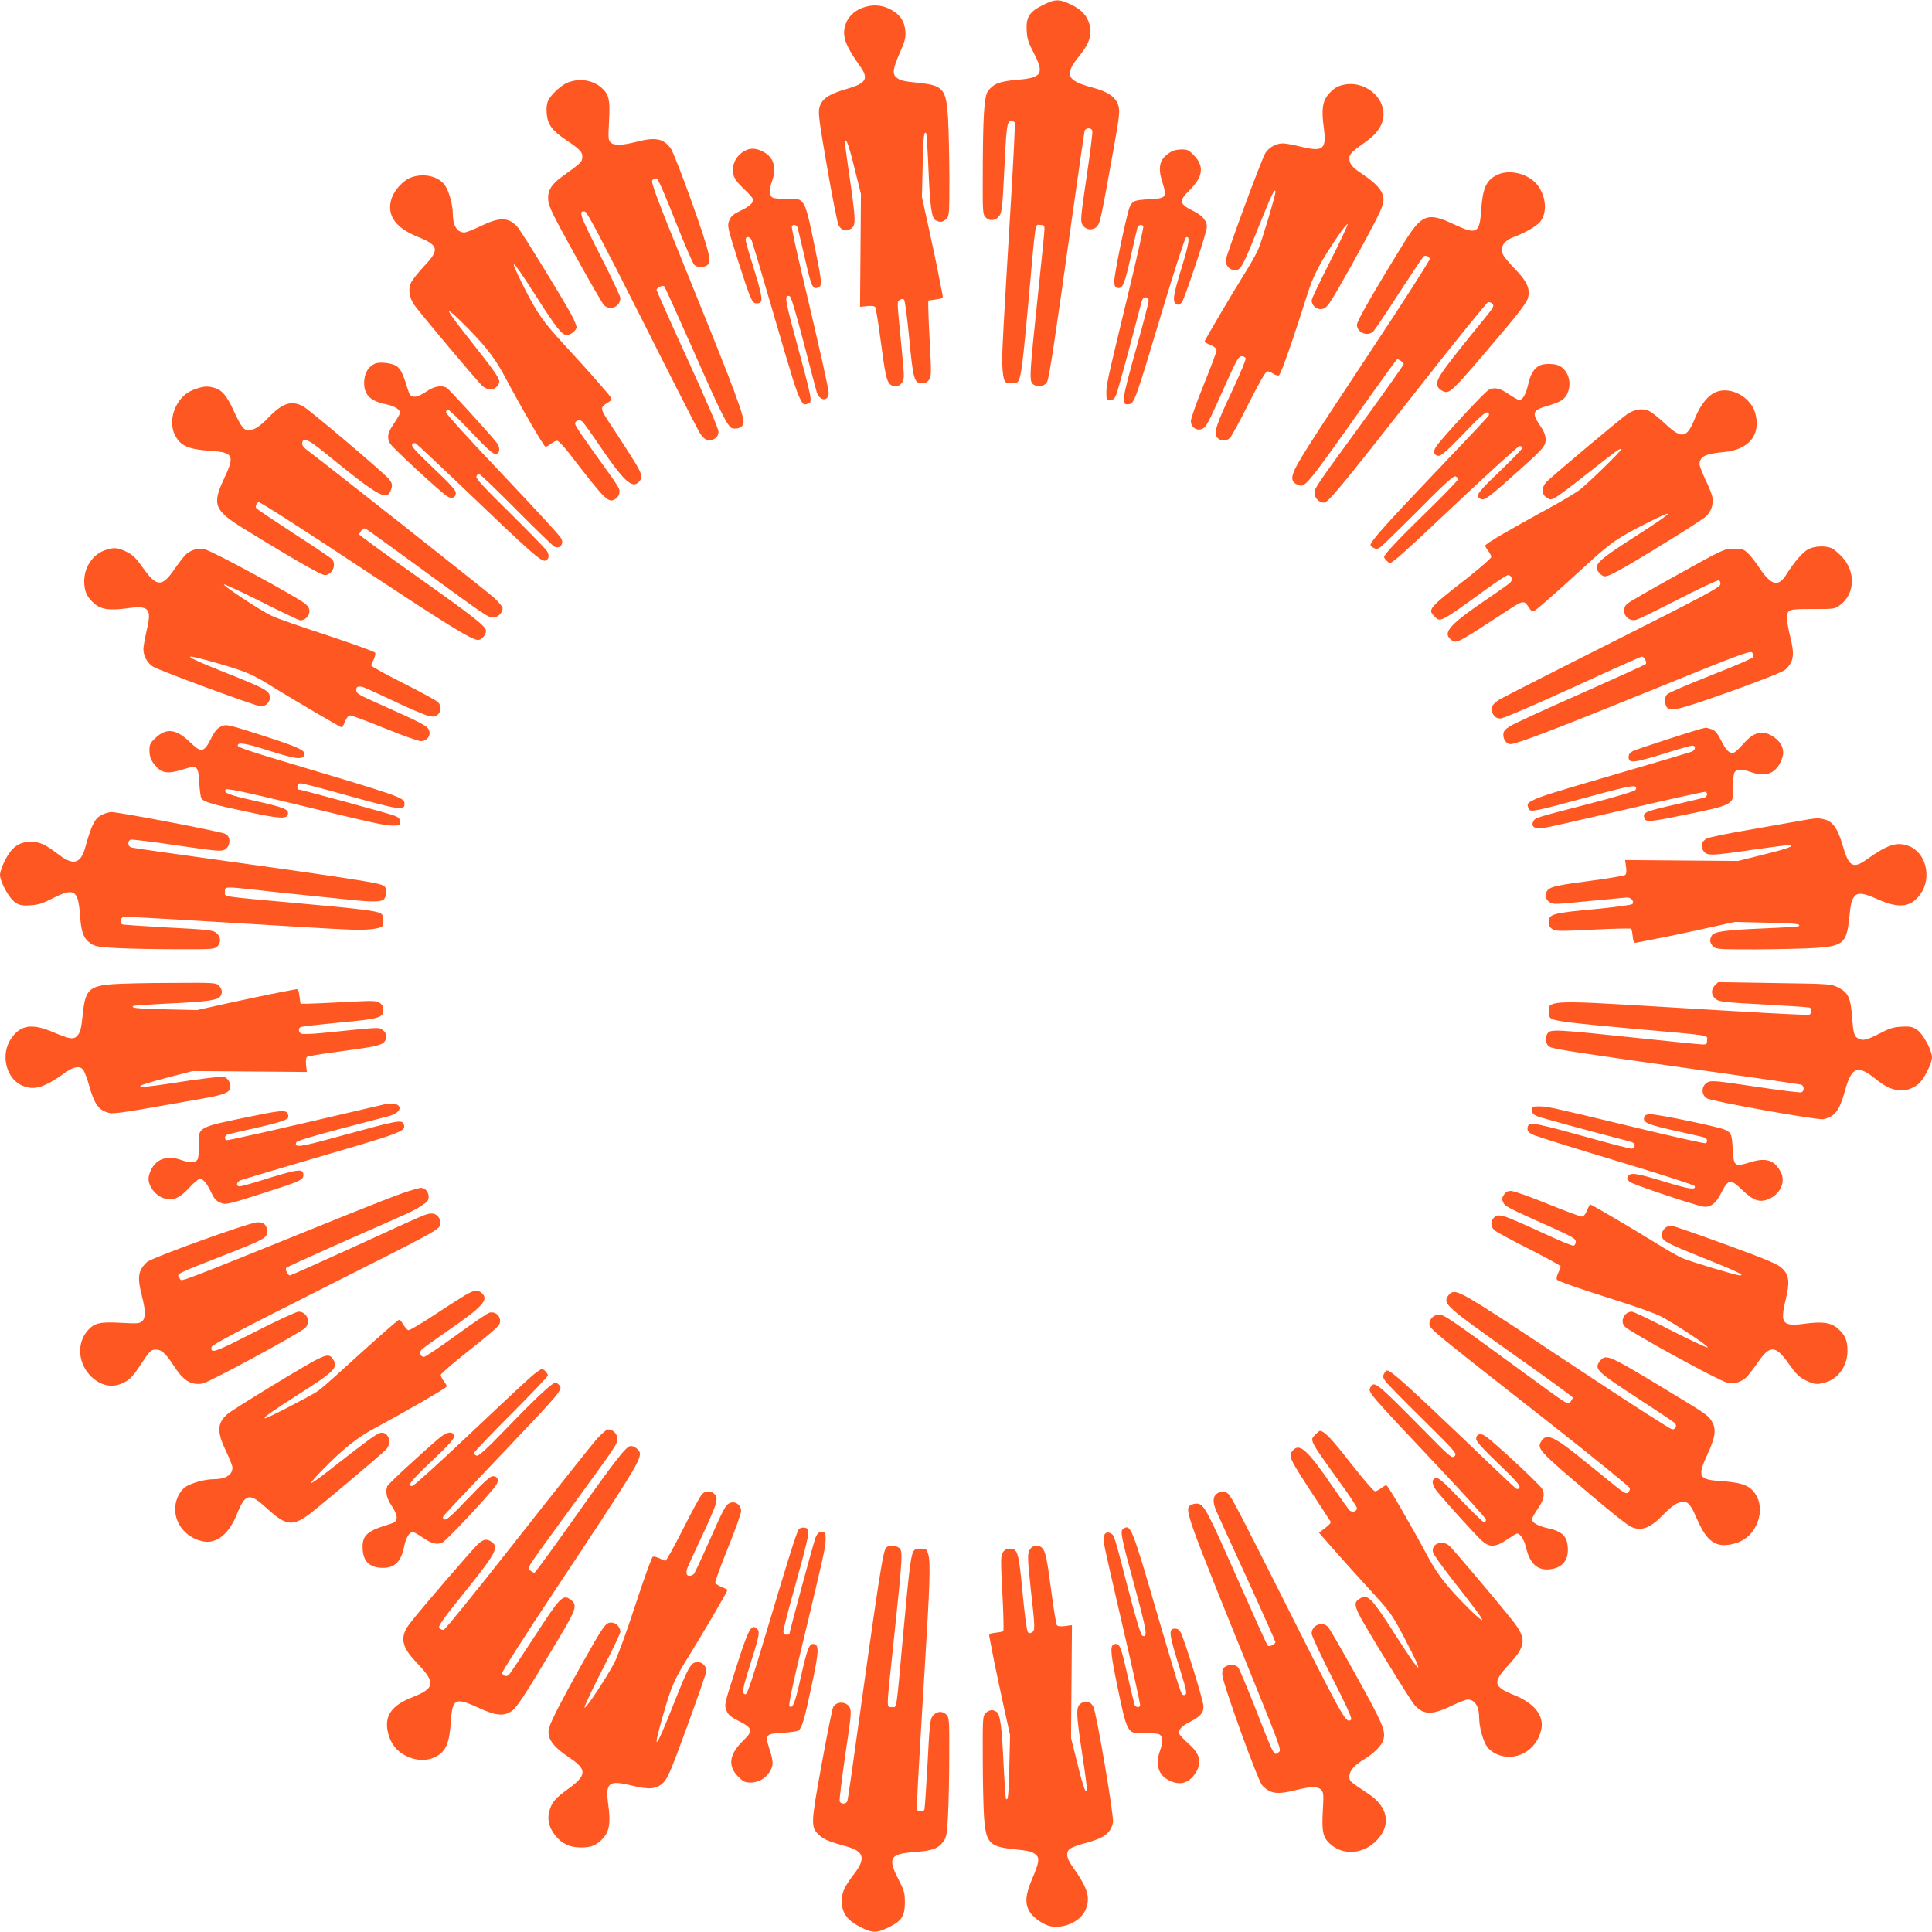 <?xml version="1.0" standalone="no"?>
<!DOCTYPE svg PUBLIC "-//W3C//DTD SVG 20010904//EN"
 "http://www.w3.org/TR/2001/REC-SVG-20010904/DTD/svg10.dtd">
<svg version="1.0" xmlns="http://www.w3.org/2000/svg"
 width="1280pt" height="1280pt" viewBox="0 0 1280 1280"
 preserveAspectRatio="xMidYMid meet">
<g transform="translate(0,1280) scale(0.1,-0.1)"
fill="#ff5722" stroke="none">
<path d="M6910 12767 c-90 -45 -113 -80 -108 -169 3 -55 11 -81 46 -147 73
-140 56 -167 -112 -180 -114 -10 -153 -25 -190 -74 -26 -35 -34 -163 -35 -554
-1 -253 0 -264 20 -284 26 -26 66 -22 90 11 16 21 20 58 30 250 16 343 20 374
45 378 12 2 24 -3 27 -11 3 -7 -8 -232 -24 -498 -55 -916 -59 -994 -59 -1080
0 -47 5 -100 11 -118 10 -28 15 -31 50 -31 27 0 41 5 48 19 17 31 29 130 66
536 48 539 41 495 76 495 25 0 29 -4 29 -27 0 -16 -20 -218 -45 -451 -55 -520
-57 -558 -30 -578 31 -23 78 -14 93 18 14 31 48 253 162 1068 45 316 83 583
86 593 7 21 42 23 51 2 3 -9 -14 -147 -38 -306 -39 -266 -42 -293 -28 -317 20
-36 69 -42 97 -12 21 23 28 56 112 526 36 200 40 236 30 272 -15 57 -67 94
-172 122 -173 46 -189 84 -86 211 65 80 84 139 67 204 -16 61 -53 101 -123
135 -80 38 -105 37 -186 -3z"/>
<path d="M5738 12756 c-65 -17 -113 -57 -133 -110 -30 -78 -9 -141 90 -280 63
-88 47 -117 -88 -156 -118 -34 -162 -65 -178 -122 -9 -36 -3 -86 51 -397 34
-196 68 -368 76 -383 16 -32 46 -43 73 -28 45 24 45 36 -9 408 -11 73 -20 144
-20 158 0 58 21 4 61 -159 l43 -172 -3 -374 -3 -374 46 5 c28 3 49 1 54 -6 5
-6 21 -104 36 -218 30 -226 39 -270 62 -293 24 -23 61 -19 81 11 16 25 15 38
-6 253 -29 300 -29 282 -9 294 13 8 21 8 28 1 6 -6 21 -122 34 -257 26 -272
33 -297 86 -297 20 0 35 8 46 25 14 22 15 45 5 225 -6 110 -11 222 -11 250 l0
49 50 7 c44 6 49 9 45 28 -2 11 -14 71 -26 131 -11 61 -41 202 -66 315 l-45
205 5 208 c4 192 8 229 23 215 3 -3 10 -109 15 -234 11 -259 21 -329 49 -344
28 -15 48 -12 70 10 19 19 20 33 20 283 -1 144 -5 318 -9 387 -12 191 -32 214
-194 231 -106 11 -125 16 -149 37 -27 23 -22 58 23 161 35 80 41 101 37 146
-5 63 -33 106 -91 139 -54 30 -110 38 -169 22z"/>
<path d="M3766 12255 c-43 -15 -110 -75 -133 -119 -10 -20 -14 -48 -11 -87 5
-72 36 -115 128 -176 94 -63 111 -82 108 -117 -3 -31 -7 -34 -134 -126 -72
-52 -97 -94 -92 -156 4 -43 30 -97 178 -364 95 -172 181 -321 191 -331 41 -41
109 -11 109 47 0 11 -61 141 -136 288 -135 265 -144 293 -98 284 14 -2 116
-197 374 -708 195 -389 368 -727 383 -753 32 -54 64 -68 102 -43 18 12 25 25
25 47 0 18 -81 208 -205 479 -113 247 -205 454 -205 459 0 15 41 34 51 24 4
-4 91 -196 193 -426 190 -432 229 -509 260 -515 33 -7 66 8 71 31 10 40 -48
197 -336 908 -249 614 -279 693 -266 707 9 8 22 12 29 9 8 -2 63 -129 122
-281 60 -151 116 -282 126 -291 19 -17 53 -19 81 -5 37 21 24 77 -97 419 -64
179 -127 341 -141 359 -49 65 -100 75 -228 42 -96 -24 -148 -26 -170 -3 -15
14 -16 32 -10 139 8 142 0 179 -50 223 -57 50 -142 64 -219 36z"/>
<path d="M8910 12240 c-48 -9 -72 -23 -108 -64 -40 -46 -48 -101 -32 -219 20
-146 -2 -165 -150 -129 -48 12 -102 22 -120 22 -45 0 -91 -25 -116 -63 -24
-35 -264 -686 -264 -715 0 -32 29 -62 61 -62 40 0 51 20 160 293 84 209 109
261 109 224 0 -24 -92 -330 -115 -382 -12 -27 -55 -104 -97 -170 -86 -139
-258 -430 -258 -439 0 -3 18 -13 40 -22 26 -11 40 -22 40 -35 0 -10 -38 -112
-85 -228 -47 -115 -85 -223 -85 -240 0 -42 40 -69 76 -52 26 12 35 27 174 339
54 119 68 142 86 142 12 0 24 -6 27 -14 3 -7 -37 -103 -88 -212 -109 -230
-126 -285 -100 -314 23 -25 60 -25 84 -1 10 10 67 114 125 230 68 135 112 211
122 211 8 0 26 -7 39 -16 14 -9 31 -14 38 -11 12 4 91 228 187 532 42 134 80
206 202 388 33 49 63 86 66 82 4 -3 -49 -115 -116 -248 -68 -133 -123 -249
-122 -257 1 -34 31 -61 63 -58 39 4 49 19 203 294 132 237 193 356 205 398 20
69 -18 124 -138 205 -67 44 -83 65 -83 104 0 27 17 43 113 111 93 67 129 143
107 225 -27 101 -142 171 -250 151z"/>
<path d="M4945 11806 c-67 -30 -103 -100 -85 -167 7 -24 29 -54 70 -92 33 -30
60 -62 60 -70 0 -23 -27 -46 -88 -75 -41 -19 -58 -34 -69 -59 -16 -40 -16 -42
64 -293 76 -237 86 -260 117 -260 47 0 43 29 -34 277 -22 70 -40 135 -40 145
0 26 29 22 40 -4 5 -13 68 -223 139 -468 136 -467 158 -537 185 -588 17 -33
23 -36 50 -26 30 11 29 16 -85 438 -69 254 -74 288 -36 273 8 -3 42 -116 91
-304 42 -164 82 -313 87 -331 19 -60 79 -64 79 -4 0 26 -52 259 -174 776 -42
175 -73 322 -70 327 9 15 32 10 38 -8 3 -10 23 -95 45 -189 48 -211 54 -224
95 -208 23 9 20 44 -19 234 -75 366 -70 356 -192 353 -41 -1 -84 2 -94 8 -23
12 -25 51 -4 109 30 84 13 151 -47 188 -46 28 -88 34 -123 18z"/>
<path d="M7765 11798 c-81 -45 -98 -98 -64 -205 31 -101 27 -107 -87 -113 -98
-6 -108 -9 -128 -48 -20 -40 -107 -460 -104 -501 2 -29 8 -37 26 -39 31 -5 45
32 88 227 19 86 37 164 40 174 6 18 29 23 39 8 3 -5 -46 -222 -109 -483 -133
-552 -136 -565 -136 -623 0 -42 2 -45 26 -45 19 0 28 8 39 34 11 27 91 318
166 609 7 27 15 37 29 37 14 0 20 -7 20 -22 0 -12 -33 -141 -74 -287 -108
-387 -110 -405 -57 -399 36 4 43 24 218 608 81 271 154 495 161 498 28 9 21
-36 -28 -197 -58 -190 -64 -228 -37 -245 15 -9 22 -7 38 12 15 20 142 394 162
481 11 47 -17 88 -85 122 -97 49 -100 66 -27 139 90 90 99 158 29 231 -32 34
-43 39 -81 39 -24 0 -53 -6 -64 -12z"/>
<path d="M9916 11640 c-70 -35 -93 -88 -103 -233 -10 -154 -30 -164 -183 -92
-171 81 -211 66 -328 -123 -193 -312 -312 -519 -312 -543 0 -54 72 -82 110
-43 10 11 87 125 170 254 84 129 157 238 163 242 13 8 34 0 40 -16 3 -7 -175
-285 -395 -617 -412 -623 -486 -738 -509 -802 -16 -44 -6 -67 34 -81 45 -16
54 -5 466 577 100 141 185 257 187 257 14 0 44 -22 44 -32 0 -6 -118 -173
-263 -372 -331 -454 -327 -448 -327 -485 0 -32 30 -61 62 -61 27 0 108 98 604
730 256 327 474 596 483 598 10 2 23 -4 30 -12 10 -11 4 -24 -31 -68 -311
-382 -343 -426 -336 -471 2 -12 16 -28 32 -36 52 -24 49 -27 417 408 91 107
143 178 151 203 18 61 -2 110 -82 193 -37 38 -72 80 -79 92 -27 52 -3 96 69
123 77 29 149 71 173 100 49 58 42 168 -17 244 -58 76 -188 108 -270 66z"/>
<path d="M2725 11625 c-57 -20 -120 -92 -135 -155 -25 -102 35 -182 180 -240
137 -55 143 -85 41 -192 -37 -40 -76 -88 -86 -107 -23 -45 -15 -100 20 -152
37 -52 419 -508 451 -536 34 -31 79 -30 100 2 26 39 33 29 -250 389 -42 54
-74 101 -71 104 3 3 40 -28 81 -69 143 -140 217 -232 278 -345 124 -233 270
-484 280 -484 6 0 22 9 36 20 14 11 32 20 41 20 9 0 44 -37 79 -82 231 -301
259 -330 300 -308 29 15 41 45 31 72 -5 13 -35 59 -67 103 -182 253 -224 314
-224 328 0 20 29 30 47 15 8 -6 59 -77 113 -157 163 -240 219 -292 263 -243
34 38 30 46 -153 326 -115 176 -112 159 -42 206 23 15 22 16 -69 120 -50 58
-153 172 -228 253 -144 157 -180 208 -268 381 -111 220 -89 206 73 -48 142
-222 177 -266 210 -266 25 0 64 32 64 53 0 6 -11 35 -24 62 -30 65 -341 573
-369 603 -60 65 -117 65 -247 2 -46 -22 -92 -40 -103 -40 -49 0 -77 46 -77
124 0 58 -26 152 -52 188 -42 60 -138 83 -223 53z"/>
<path d="M2485 10391 c-43 -19 -68 -59 -72 -113 -6 -89 36 -135 143 -156 57
-12 94 -34 94 -57 0 -7 -18 -39 -40 -71 -43 -63 -48 -90 -26 -132 14 -27 336
-324 380 -351 30 -18 56 -8 56 23 0 18 -37 59 -150 166 -119 113 -148 146
-139 156 6 8 17 10 24 6 7 -4 143 -131 302 -283 472 -452 530 -503 558 -493
22 9 26 35 9 63 -9 14 -119 128 -245 252 -171 168 -228 230 -223 242 3 10 11
17 18 17 6 0 117 -106 246 -236 129 -130 242 -240 252 -245 37 -20 68 19 45
55 -22 33 -116 135 -451 490 -171 180 -311 335 -311 344 0 8 5 17 11 19 5 2
75 -64 153 -147 109 -115 149 -150 165 -148 29 4 32 42 6 76 -50 63 -315 354
-331 363 -36 19 -83 10 -137 -27 -35 -23 -62 -34 -80 -32 -24 3 -29 11 -45 63
-28 92 -44 122 -72 141 -30 19 -110 28 -140 15z"/>
<path d="M10205 10380 c-39 -16 -64 -55 -80 -125 -16 -69 -37 -105 -60 -105
-7 0 -36 16 -64 35 -63 44 -99 52 -138 32 -29 -15 -322 -332 -351 -380 -19
-31 -10 -57 20 -57 17 -1 62 40 164 146 107 112 145 146 158 141 11 -5 14 -12
9 -20 -4 -8 -164 -178 -355 -378 -318 -333 -428 -456 -428 -480 0 -4 9 -13 21
-19 16 -9 25 -8 42 3 12 8 126 119 253 246 173 175 234 230 247 225 9 -3 17
-12 17 -19 0 -7 -87 -97 -192 -200 -190 -184 -298 -298 -298 -315 0 -11 29
-40 39 -40 17 0 100 74 464 418 209 196 386 357 395 357 8 0 17 -5 19 -10 2
-6 -65 -75 -147 -154 -115 -109 -150 -149 -148 -165 2 -14 11 -22 28 -24 21
-2 56 24 175 130 230 204 245 220 245 265 0 25 -9 52 -26 77 -69 101 -65 116
38 147 89 26 117 44 134 86 29 68 4 150 -56 180 -28 14 -95 16 -125 3z"/>
<path d="M1302 10225 c-62 -19 -106 -57 -136 -117 -32 -64 -35 -137 -6 -192
35 -70 88 -93 233 -103 154 -10 164 -30 92 -183 -81 -171 -66 -211 123 -328
317 -196 519 -312 543 -312 49 0 80 67 49 105 -7 8 -121 85 -254 171 -132 86
-244 161 -248 167 -8 13 0 34 16 40 8 3 298 -183 645 -413 610 -404 766 -500
809 -500 23 0 52 35 52 61 0 29 -84 95 -468 367 -205 145 -372 267 -372 271 0
4 6 16 14 27 13 17 17 17 38 5 13 -8 178 -127 368 -266 433 -316 432 -315 469
-315 31 0 61 30 61 61 0 9 -26 40 -57 69 -47 43 -1133 900 -1241 980 -22 16
-32 31 -30 45 6 41 38 26 159 -72 366 -298 409 -320 434 -222 5 19 0 33 -19
56 -40 47 -522 455 -568 481 -76 41 -135 23 -228 -73 -60 -62 -96 -85 -133
-85 -33 0 -48 20 -97 125 -47 103 -79 141 -129 155 -46 13 -66 12 -119 -5z"/>
<path d="M11375 10205 c-56 -20 -107 -82 -145 -175 -54 -134 -86 -141 -194
-41 -41 38 -89 77 -107 86 -43 23 -99 15 -150 -20 -52 -37 -508 -419 -536
-451 -31 -35 -30 -79 3 -100 23 -16 28 -16 57 -1 18 8 115 81 217 162 191 151
220 172 220 157 0 -11 -207 -213 -270 -264 -25 -20 -117 -75 -205 -123 -262
-143 -425 -238 -425 -250 0 -5 9 -21 20 -35 11 -14 20 -32 20 -40 0 -8 -73
-72 -162 -142 -254 -198 -261 -206 -213 -253 38 -39 36 -40 340 180 72 52 137
95 146 95 22 0 33 -29 17 -47 -6 -8 -79 -60 -162 -116 -236 -161 -287 -216
-238 -260 37 -34 36 -35 291 131 216 140 189 134 241 62 15 -20 18 -18 125 76
61 53 174 156 253 228 156 143 203 175 396 272 206 104 178 75 -89 -96 -250
-160 -277 -188 -225 -240 27 -27 38 -26 122 19 111 59 549 330 580 359 35 32
52 83 43 128 -3 19 -24 71 -46 116 -21 45 -39 90 -39 101 0 52 37 71 162 82
166 15 247 116 207 258 -29 104 -158 177 -254 142z"/>
<path d="M11980 9161 c-37 -19 -95 -87 -145 -167 -52 -85 -101 -73 -178 43
-24 37 -59 82 -77 98 -28 27 -38 30 -93 30 -62 0 -64 -1 -376 -174 -173 -96
-322 -182 -332 -192 -45 -45 -4 -119 59 -106 16 3 142 65 282 137 140 72 260
128 268 125 7 -3 12 -15 10 -27 -2 -19 -114 -79 -708 -378 -388 -195 -727
-368 -753 -383 -54 -32 -68 -64 -43 -102 12 -18 25 -25 47 -25 19 0 205 80
479 205 246 113 452 205 458 205 16 0 36 -40 25 -50 -4 -5 -198 -92 -429 -195
-232 -102 -442 -199 -468 -215 -38 -24 -46 -35 -46 -59 0 -33 22 -61 48 -61
38 0 303 101 926 354 587 239 660 266 674 253 8 -9 12 -22 9 -29 -2 -8 -129
-63 -281 -122 -151 -60 -282 -116 -291 -126 -17 -19 -19 -53 -5 -81 21 -38 77
-24 428 101 206 74 345 129 360 143 57 53 63 99 32 222 -11 43 -20 94 -20 114
0 65 3 66 168 66 147 0 149 0 185 28 96 73 102 218 14 314 -22 24 -53 51 -68
59 -39 20 -117 18 -159 -5z"/>
<path d="M696 9155 c-82 -29 -138 -112 -138 -205 0 -67 17 -105 66 -148 46
-40 101 -48 219 -32 146 20 164 0 128 -150 -11 -49 -21 -103 -21 -120 0 -45
25 -92 63 -116 35 -24 686 -264 715 -264 35 0 63 30 60 63 -4 41 -30 55 -288
158 -302 120 -320 140 -56 64 193 -56 230 -72 381 -167 123 -76 433 -258 441
-258 2 0 11 18 20 40 11 26 22 40 35 40 10 0 112 -38 228 -85 115 -47 223 -85
240 -85 42 0 69 40 52 76 -12 26 -55 48 -348 179 -115 51 -133 62 -133 82 0
22 9 28 39 23 7 -1 97 -41 200 -90 102 -49 208 -94 234 -101 42 -10 50 -9 67
6 25 23 26 59 1 84 -10 10 -114 67 -230 125 -116 59 -211 111 -211 117 0 5 7
24 16 40 8 17 13 37 10 44 -2 7 -146 59 -318 116 -172 56 -339 114 -370 130
-82 40 -322 199 -314 207 4 3 116 -49 249 -116 133 -67 249 -122 257 -122 30
0 60 30 60 60 0 21 -9 36 -32 53 -78 57 -599 340 -659 357 -44 13 -98 -3 -132
-38 -14 -15 -48 -59 -74 -97 -80 -116 -117 -113 -206 13 -45 64 -66 85 -108
106 -59 29 -86 31 -143 11z"/>
<path d="M1463 7986 c-22 -10 -40 -31 -59 -68 -52 -105 -69 -109 -143 -37 -93
90 -159 99 -232 29 -33 -31 -39 -43 -39 -79 0 -48 11 -74 48 -113 37 -41 81
-45 169 -17 101 31 107 27 113 -87 3 -49 9 -95 14 -103 15 -23 70 -40 288 -86
234 -51 281 -53 286 -17 5 31 -30 44 -231 89 -161 36 -202 52 -181 73 8 8 140
-20 445 -94 549 -133 609 -146 664 -146 42 0 45 2 45 26 0 19 -8 28 -34 39
-30 13 -625 175 -640 175 -3 0 -6 9 -6 20 0 14 7 20 22 20 12 0 135 -31 272
-70 398 -110 416 -113 416 -63 0 38 -35 50 -760 266 -252 75 -345 106 -345
117 0 25 50 17 209 -34 171 -54 213 -60 230 -33 19 31 -24 53 -253 127 -262
84 -258 83 -298 66z"/>
<path d="M11275 7973 c-55 -14 -434 -137 -457 -149 -19 -10 -28 -22 -28 -38 0
-47 30 -43 277 34 70 22 135 40 145 40 26 0 22 -29 -4 -40 -13 -5 -223 -68
-468 -139 -466 -136 -536 -158 -588 -185 -33 -17 -36 -23 -26 -50 11 -30 16
-29 438 85 254 69 288 74 273 37 -3 -9 -119 -44 -303 -92 -367 -95 -362 -93
-375 -117 -18 -34 7 -52 61 -46 25 3 276 60 559 126 283 66 518 118 522 115
15 -9 10 -32 -8 -38 -10 -3 -95 -23 -189 -45 -211 -48 -224 -54 -208 -95 9
-23 44 -20 234 19 366 75 356 70 353 192 -1 41 2 84 8 94 12 23 51 25 109 4
106 -38 175 -6 209 97 15 47 -3 95 -50 130 -73 54 -134 44 -204 -35 -26 -29
-54 -56 -61 -60 -29 -16 -55 5 -89 73 -27 54 -41 70 -66 79 -18 6 -35 10 -38
10 -3 -1 -15 -4 -26 -6z"/>
<path d="M684 7406 c-55 -24 -74 -60 -118 -216 -31 -113 -78 -127 -177 -52
-91 69 -125 85 -187 85 -75 0 -126 -37 -169 -123 -18 -36 -33 -78 -33 -95 0
-47 60 -156 100 -183 30 -20 45 -23 100 -20 53 3 81 12 148 46 144 73 170 57
182 -111 8 -114 23 -154 71 -188 28 -19 50 -23 168 -30 75 -4 252 -8 394 -8
247 -1 258 0 278 20 26 26 22 66 -11 91 -22 16 -63 20 -319 33 -161 9 -298 18
-302 21 -14 8 -11 41 4 47 15 5 100 1 742 -38 708 -43 752 -45 832 -45 43 0
95 5 116 11 35 9 37 12 37 49 0 28 -5 42 -19 49 -31 17 -129 29 -536 66 -541
49 -495 42 -495 76 0 27 3 29 38 29 20 0 93 -7 162 -15 69 -8 215 -24 325 -35
110 -11 242 -25 293 -30 166 -18 223 -16 238 5 18 24 18 69 0 84 -27 22 -159
43 -1481 227 -99 14 -188 27 -197 30 -22 7 -24 42 -3 51 9 3 147 -14 307 -38
263 -38 293 -41 317 -28 37 21 42 81 8 103 -22 15 -710 146 -760 146 -12 -1
-36 -7 -53 -14z"/>
<path d="M11915 7360 c-55 -10 -208 -37 -339 -60 -131 -22 -251 -47 -267 -55
-36 -19 -45 -49 -25 -80 24 -37 45 -36 334 6 111 16 214 29 228 29 58 0 4 -21
-159 -61 l-172 -43 -374 3 -374 3 6 -45 c4 -30 2 -48 -6 -54 -7 -5 -105 -22
-219 -37 -226 -30 -270 -39 -293 -62 -23 -24 -19 -61 11 -81 24 -16 38 -15
257 7 128 12 243 23 256 24 28 1 51 -28 35 -44 -6 -6 -121 -21 -256 -34 -272
-25 -298 -32 -298 -86 0 -20 8 -35 24 -45 22 -15 49 -15 270 -4 135 7 249 9
252 6 4 -3 9 -26 11 -51 5 -40 8 -45 27 -41 11 2 71 14 131 26 61 11 202 41
315 66 l205 45 208 -5 c194 -5 229 -8 215 -23 -3 -3 -109 -10 -234 -15 -259
-11 -329 -21 -344 -49 -15 -28 -12 -48 10 -70 19 -19 33 -20 283 -20 144 1
318 5 387 9 191 12 214 32 231 194 11 106 16 125 37 150 23 26 59 21 157 -23
139 -61 216 -51 279 37 77 109 36 275 -78 318 -78 30 -141 9 -280 -90 -88 -63
-117 -47 -156 88 -33 114 -65 162 -118 177 -46 12 -54 12 -177 -10z"/>
<path d="M755 6280 c-162 -11 -190 -36 -206 -193 -11 -106 -16 -125 -37 -149
-23 -27 -52 -22 -156 22 -142 61 -217 51 -280 -37 -77 -109 -36 -275 78 -318
78 -30 141 -9 280 90 57 41 99 46 120 13 8 -13 24 -55 35 -95 36 -130 66 -172
138 -187 20 -5 103 5 230 28 109 19 268 47 353 62 163 28 205 42 215 73 8 26
-13 68 -38 75 -22 6 -150 -9 -372 -44 -245 -38 -248 -21 -5 41 l165 43 379 -3
379 -3 -5 46 c-3 28 -1 49 6 54 6 5 104 21 218 36 226 30 270 39 293 62 23 24
19 61 -11 81 -28 18 -6 19 -401 -21 -69 -7 -129 -8 -138 -4 -17 10 -20 34 -4
43 6 4 120 17 255 30 269 25 294 32 294 85 0 20 -8 35 -25 46 -23 15 -45 15
-232 5 -115 -6 -227 -11 -250 -11 l-42 0 -7 50 c-6 44 -9 49 -28 45 -11 -2
-82 -16 -156 -30 -74 -15 -216 -45 -315 -67 l-180 -40 -208 5 c-193 5 -229 8
-215 22 3 3 104 10 224 16 253 11 334 22 352 46 18 24 15 50 -8 73 -19 19 -32
20 -307 18 -159 0 -333 -4 -388 -8z"/>
<path d="M11361 6271 c-28 -28 -24 -68 9 -92 22 -16 65 -21 319 -34 162 -9
298 -18 302 -21 14 -8 11 -41 -4 -47 -7 -3 -231 8 -498 24 -266 16 -599 36
-739 44 -303 18 -416 19 -459 4 -28 -10 -31 -15 -31 -50 0 -27 5 -41 19 -48
31 -17 130 -29 536 -66 539 -48 495 -41 495 -76 0 -25 -4 -29 -27 -29 -16 0
-218 20 -451 45 -520 55 -558 57 -578 30 -22 -30 -14 -78 16 -92 32 -15 196
-40 1000 -153 355 -50 653 -93 663 -96 21 -7 23 -42 2 -51 -9 -3 -147 14 -306
38 -266 40 -293 42 -317 28 -41 -23 -43 -82 -3 -106 32 -20 731 -145 770 -138
74 14 108 57 142 180 46 170 84 185 210 83 105 -85 193 -95 276 -32 37 28 93
137 93 180 -1 47 -60 156 -100 182 -30 20 -45 23 -102 20 -55 -3 -81 -11 -147
-46 -83 -43 -109 -49 -140 -32 -27 14 -32 33 -41 147 -9 124 -26 158 -92 191
-46 23 -55 24 -421 29 l-374 6 -22 -22z"/>
<path d="M2545 5483 c-755 -177 -1040 -241 -1046 -237 -15 9 -10 32 9 38 9 3
89 21 177 41 162 36 225 57 225 74 0 51 -21 51 -240 6 -366 -75 -356 -70 -353
-192 1 -41 -2 -84 -8 -94 -12 -23 -51 -25 -109 -4 -107 38 -189 -3 -214 -107
-13 -55 40 -131 104 -148 58 -16 100 2 163 70 30 33 62 60 70 60 23 0 46 -27
75 -88 19 -41 34 -58 59 -69 40 -16 42 -16 293 64 237 76 260 86 260 117 0 47
-29 43 -277 -34 -70 -22 -135 -40 -145 -40 -26 0 -22 29 5 40 12 5 229 70 482
144 593 173 614 181 601 224 -12 37 -22 35 -460 -85 -234 -64 -268 -68 -253
-31 3 9 113 42 283 87 154 40 303 79 332 87 111 32 81 104 -33 77z"/>
<path d="M10150 5444 c0 -19 8 -28 34 -39 27 -11 318 -91 609 -166 27 -7 37
-15 37 -29 0 -14 -7 -20 -21 -20 -12 0 -126 29 -255 65 -297 83 -398 107 -418
99 -9 -3 -16 -17 -16 -31 0 -19 9 -28 44 -44 24 -10 272 -88 552 -172 279 -84
509 -158 512 -165 9 -28 -36 -21 -197 28 -190 58 -228 64 -245 37 -9 -15 -7
-22 13 -38 19 -16 395 -143 480 -162 48 -11 88 17 122 85 49 98 64 100 143 23
74 -71 116 -85 179 -57 73 33 108 113 76 175 -42 82 -98 100 -206 66 -101 -31
-107 -27 -113 87 -6 98 -9 108 -48 128 -40 20 -460 107 -501 104 -29 -2 -37
-8 -39 -26 -5 -31 32 -45 227 -88 86 -19 164 -37 174 -40 18 -6 23 -29 8 -38
-5 -4 -222 45 -483 108 -553 133 -565 136 -623 136 -42 0 -45 -2 -45 -26z"/>
<path d="M2670 4896 c-52 -18 -196 -74 -320 -124 -1213 -490 -1144 -464 -1157
-445 -26 35 -44 25 292 157 261 102 285 115 285 154 0 45 -22 67 -66 64 -57
-3 -701 -235 -731 -264 -58 -54 -65 -100 -33 -223 25 -100 26 -147 1 -169 -17
-15 -33 -16 -138 -10 -140 8 -178 -1 -222 -51 -73 -83 -65 -213 17 -299 65
-67 146 -85 220 -47 46 23 63 42 127 139 40 62 55 78 78 80 41 5 72 -20 121
-96 69 -108 117 -140 196 -129 39 5 647 334 682 369 39 39 11 108 -44 108 -14
0 -146 -61 -293 -136 -264 -135 -292 -145 -283 -98 2 14 191 114 688 364 803
404 818 412 826 446 9 36 -19 74 -55 74 -36 0 -21 6 -523 -224 -224 -102 -412
-186 -417 -186 -15 0 -34 41 -24 51 5 5 171 80 368 168 492 216 474 208 527
243 39 24 48 36 48 58 0 34 -23 60 -53 60 -12 -1 -65 -16 -117 -34z"/>
<path d="M9964 4885 c-14 -21 -15 -31 -5 -51 12 -26 27 -35 339 -174 119 -54
142 -68 142 -86 0 -12 -6 -24 -14 -27 -8 -3 -103 37 -212 88 -110 51 -221 99
-247 106 -42 10 -50 9 -67 -6 -25 -23 -26 -59 -1 -84 10 -10 114 -67 230 -125
116 -59 211 -111 211 -116 0 -5 -8 -25 -17 -45 -10 -21 -13 -38 -7 -44 14 -12
133 -54 391 -136 130 -41 262 -88 294 -105 88 -45 326 -202 312 -207 -7 -3
-118 50 -248 116 -129 67 -243 121 -253 121 -53 0 -83 -69 -44 -102 47 -42
611 -351 673 -368 44 -13 98 3 132 38 14 15 48 59 74 97 80 116 117 113 206
-13 45 -64 66 -85 108 -106 58 -29 76 -31 132 -15 86 24 147 110 147 209 0 70
-15 105 -64 148 -46 40 -101 48 -219 32 -147 -20 -165 1 -127 156 29 119 24
165 -22 210 -28 28 -88 54 -375 159 -189 69 -351 125 -361 125 -32 0 -62 -29
-62 -61 0 -40 18 -50 292 -160 212 -85 261 -109 225 -109 -24 0 -330 92 -382
115 -27 12 -104 55 -170 97 -139 86 -430 258 -439 258 -3 0 -13 -18 -22 -40
-11 -26 -22 -40 -35 -40 -10 0 -112 38 -228 85 -115 47 -223 85 -240 85 -22 0
-35 -7 -47 -25z"/>
<path d="M3085 4221 c-27 -16 -122 -76 -209 -134 -88 -58 -165 -103 -172 -100
-7 3 -22 21 -34 40 -18 31 -23 33 -37 22 -43 -34 -211 -184 -346 -307 -81 -75
-163 -146 -181 -158 -52 -35 -346 -187 -352 -181 -8 7 44 44 221 157 249 159
269 181 229 238 -19 28 -37 28 -99 -2 -63 -29 -557 -330 -596 -363 -72 -61
-74 -119 -9 -253 22 -46 40 -92 40 -103 0 -49 -46 -77 -124 -77 -58 0 -152
-26 -188 -52 -17 -11 -39 -39 -49 -62 -56 -124 20 -265 161 -297 91 -21 175
44 229 178 57 141 83 146 200 39 129 -119 174 -122 298 -24 121 96 465 387
491 415 43 47 14 123 -41 109 -23 -5 -108 -68 -341 -251 -60 -47 -111 -83
-114 -80 -3 3 28 40 69 81 139 143 232 217 345 278 237 128 484 271 484 281 0
5 -9 21 -20 35 -11 14 -20 32 -20 41 0 8 85 81 188 162 104 81 194 158 200
172 20 44 -20 91 -66 78 -12 -3 -111 -70 -219 -149 -109 -79 -205 -144 -214
-144 -22 0 -33 29 -18 46 6 8 81 62 165 120 243 167 285 213 236 257 -26 24
-50 21 -107 -12z"/>
<path d="M9596 4218 c-39 -56 -25 -68 452 -406 205 -145 372 -267 372 -271 0
-4 -6 -16 -14 -27 -19 -24 8 -41 -371 236 -442 323 -468 340 -503 340 -32 0
-62 -29 -62 -61 0 -32 14 -43 805 -663 286 -225 521 -416 523 -425 2 -10 -4
-23 -12 -30 -12 -10 -28 -1 -93 51 -43 35 -137 112 -210 170 -184 150 -236
173 -269 123 -35 -53 -28 -60 350 -380 115 -98 224 -184 243 -191 70 -30 126
-8 213 81 60 62 96 85 133 85 33 0 51 -23 91 -116 64 -147 123 -189 233 -164
71 15 125 57 157 121 32 65 35 138 6 193 -35 70 -88 93 -233 103 -155 10 -164
28 -92 184 51 111 57 162 25 214 -25 41 -37 48 -380 255 -308 185 -324 191
-363 139 -35 -49 -15 -68 243 -236 129 -84 243 -160 252 -168 21 -17 13 -45
-13 -45 -10 0 -254 156 -541 346 -779 517 -855 564 -906 564 -12 0 -28 -10
-36 -22z"/>
<path d="M3554 3708 c-38 -29 -81 -68 -473 -438 -183 -173 -341 -315 -349
-315 -37 0 -14 30 128 165 115 108 150 148 148 164 -5 38 -48 32 -103 -16
-123 -105 -334 -300 -339 -314 -14 -38 -5 -81 30 -132 23 -35 34 -62 32 -80
-3 -24 -11 -29 -63 -45 -138 -42 -169 -74 -162 -165 5 -75 44 -114 119 -119
89 -6 135 36 156 143 12 57 34 94 57 94 7 0 35 -16 63 -35 62 -42 94 -51 132
-35 27 11 328 333 359 384 18 30 8 56 -23 56 -18 0 -58 -36 -164 -147 -105
-110 -143 -145 -156 -140 -11 5 -14 12 -9 21 4 8 162 175 349 372 438 460 447
470 418 498 -8 9 -19 16 -24 16 -20 0 -129 -101 -310 -289 -149 -154 -200
-201 -213 -195 -9 3 -17 11 -17 17 0 6 110 122 245 257 135 135 245 251 245
257 0 13 -27 43 -39 43 -5 0 -21 -10 -37 -22z"/>
<path d="M9170 3699 c-9 -16 -8 -26 6 -46 9 -15 121 -129 248 -254 222 -220
230 -229 213 -246 -18 -17 -26 -10 -215 182 -300 304 -318 319 -342 274 -18
-33 -27 -22 459 -538 168 -178 306 -330 306 -339 0 -8 -5 -17 -10 -19 -6 -2
-75 65 -154 147 -109 115 -149 150 -165 148 -35 -5 -32 -44 8 -93 63 -76 256
-289 293 -322 51 -46 91 -45 167 7 32 22 63 40 67 40 21 0 47 -41 59 -91 25
-109 76 -155 158 -146 83 9 125 60 119 145 -5 75 -37 106 -131 127 -70 16
-106 37 -106 60 0 7 16 36 35 64 44 63 52 99 32 137 -15 29 -333 324 -380 352
-31 19 -57 9 -57 -20 -1 -17 40 -62 146 -164 112 -107 146 -145 141 -158 -5
-11 -12 -14 -21 -9 -8 4 -148 136 -312 294 -430 410 -518 489 -545 489 -5 0
-13 -9 -19 -21z"/>
<path d="M3951 3263 c-33 -38 -270 -336 -527 -663 -257 -327 -474 -596 -484
-598 -9 -2 -22 4 -29 12 -10 12 18 52 159 227 215 267 238 308 188 343 -31 22
-52 20 -87 -10 -30 -25 -391 -444 -456 -530 -68 -89 -57 -153 45 -259 129
-134 124 -170 -31 -231 -135 -53 -184 -123 -159 -231 15 -71 57 -125 121 -157
65 -32 138 -35 193 -6 70 35 93 88 103 233 10 155 28 164 184 92 112 -51 162
-57 215 -24 36 22 85 97 308 470 127 213 134 235 85 272 -49 36 -69 15 -236
-243 -84 -129 -160 -243 -168 -252 -15 -19 -40 -15 -48 7 -3 7 152 251 345
541 507 764 568 862 568 913 0 22 -35 51 -61 51 -29 0 -95 -84 -367 -468 -145
-205 -267 -372 -271 -372 -4 0 -16 6 -27 14 -24 19 -44 -12 261 406 317 435
315 432 315 469 0 32 -30 61 -62 61 -9 0 -44 -30 -77 -67z"/>
<path d="M8714 3295 c-38 -38 -43 -30 174 -331 56 -77 102 -148 102 -156 0
-21 -29 -31 -47 -16 -8 6 -59 78 -114 159 -164 240 -218 290 -262 241 -34 -37
-28 -49 127 -287 62 -93 115 -176 119 -182 8 -12 3 -18 -51 -60 l-23 -18 92
-105 c51 -58 153 -172 227 -253 158 -172 160 -175 246 -338 138 -263 121 -262
-50 5 -174 272 -194 291 -252 250 -28 -19 -28 -37 1 -99 31 -65 342 -573 370
-603 60 -65 117 -65 247 -2 46 22 92 40 103 40 49 0 77 -46 77 -124 0 -58 26
-152 52 -188 11 -17 39 -39 62 -49 124 -56 265 20 297 161 21 91 -44 175 -178
229 -141 57 -146 83 -39 200 119 129 122 174 24 298 -96 121 -387 465 -415
491 -47 43 -123 14 -109 -42 3 -14 56 -89 118 -168 176 -225 208 -268 208
-281 0 -6 -34 22 -76 63 -143 140 -217 233 -278 346 -123 229 -271 484 -281
484 -5 0 -21 -9 -35 -20 -14 -11 -32 -20 -41 -20 -8 0 -81 85 -162 188 -124
160 -174 212 -203 212 -3 0 -16 -11 -30 -25z"/>
<path d="M4651 2901 c-10 -10 -67 -114 -125 -230 -59 -116 -111 -211 -117
-211 -5 0 -24 7 -40 16 -17 8 -37 13 -44 10 -7 -2 -59 -146 -115 -318 -58
-178 -119 -344 -140 -385 -56 -105 -192 -310 -197 -296 -3 7 50 119 116 248
67 130 121 244 121 253 0 32 -29 62 -60 62 -38 0 -51 -19 -192 -270 -127 -226
-206 -379 -219 -424 -20 -69 18 -124 139 -205 111 -74 109 -114 -10 -200 -90
-65 -113 -92 -129 -152 -15 -56 -1 -110 42 -162 44 -54 95 -77 169 -77 70 0
105 15 148 64 40 46 48 101 32 219 -20 147 1 165 156 127 119 -29 165 -24 211
22 28 28 52 87 158 377 69 188 125 351 125 360 0 34 -30 62 -63 59 -41 -4 -56
-30 -158 -288 -120 -303 -140 -320 -64 -56 57 196 71 227 182 406 86 139 243
407 243 416 0 2 -17 11 -37 19 -21 9 -40 21 -44 26 -4 6 33 109 82 229 49 120
89 232 89 249 0 41 -40 69 -75 53 -28 -13 -37 -29 -145 -272 -45 -102 -87
-191 -92 -197 -6 -7 -19 -13 -29 -13 -19 0 -24 10 -19 40 1 8 42 98 90 200 49
102 94 207 101 233 10 42 9 50 -6 67 -23 25 -59 26 -84 1z"/>
<path d="M8062 2904 c-27 -19 -29 -57 -3 -116 10 -24 102 -226 205 -450 102
-224 186 -412 186 -417 0 -15 -41 -34 -51 -24 -5 5 -91 195 -192 424 -207 469
-230 513 -273 517 -16 2 -38 -4 -49 -12 -38 -27 -23 -69 420 -1161 172 -425
185 -460 169 -472 -36 -26 -25 -46 -160 297 -53 135 -103 253 -111 263 -19 21
-62 22 -88 3 -14 -10 -19 -24 -17 -52 2 -56 236 -702 264 -732 54 -57 100 -63
223 -32 100 25 147 26 169 1 15 -17 16 -33 10 -138 -8 -140 1 -178 51 -222 88
-77 221 -65 309 29 95 101 72 220 -60 307 -124 82 -124 82 -124 112 0 39 30
73 99 116 66 40 118 93 127 131 15 58 -5 105 -177 415 -95 172 -181 321 -191
331 -39 39 -108 11 -108 -45 0 -14 61 -146 136 -292 91 -179 133 -270 126
-277 -31 -31 -48 -2 -372 642 -377 749 -418 828 -442 852 -22 22 -47 23 -76 2z"/>
<path d="M5292 2668 c-14 -18 -72 -203 -215 -683 -89 -298 -126 -410 -137
-410 -26 0 -22 31 24 177 67 212 72 236 53 255 -40 40 -58 5 -152 -293 -66
-206 -67 -211 -52 -247 12 -29 28 -42 79 -68 95 -48 100 -65 33 -130 -95 -92
-105 -169 -34 -240 33 -33 45 -39 82 -39 51 0 100 28 127 72 25 42 25 66 -2
150 -31 95 -25 102 88 108 49 3 95 9 103 14 23 15 40 70 86 288 51 234 53 281
17 286 -31 5 -44 -30 -89 -231 -36 -161 -52 -202 -73 -181 -7 7 22 145 95 447
134 559 145 607 145 662 0 42 -2 45 -26 45 -20 0 -28 -8 -41 -37 -12 -29 -173
-625 -173 -640 0 -2 -9 -3 -20 -3 -14 0 -20 7 -20 22 0 12 31 135 70 272 84
303 102 379 94 400 -7 19 -47 21 -62 4z"/>
<path d="M7441 2671 c-21 -13 -13 -55 79 -391 80 -297 85 -332 48 -317 -9 3
-44 119 -92 303 -95 367 -93 362 -117 375 -34 18 -52 -7 -46 -61 3 -25 60
-276 126 -559 66 -283 118 -518 115 -522 -9 -15 -32 -10 -38 9 -3 9 -23 94
-45 188 -44 195 -53 217 -84 212 -33 -5 -32 -44 7 -236 76 -369 71 -358 193
-355 41 1 84 -2 94 -8 23 -12 25 -51 4 -109 -30 -85 -13 -152 47 -188 72 -43
134 -33 180 29 54 73 44 134 -35 204 -29 26 -56 54 -60 61 -16 27 5 55 61 83
75 38 97 63 95 109 -1 37 -124 434 -150 485 -9 18 -21 27 -37 27 -47 0 -43
-30 34 -277 44 -140 47 -163 25 -163 -20 0 -16 -13 -165 493 -184 631 -188
640 -239 608z"/>
<path d="M5871 2546 c-22 -27 -43 -159 -227 -1481 -14 -99 -27 -188 -30 -197
-7 -22 -43 -23 -51 -2 -3 9 14 146 37 306 40 264 42 293 29 317 -23 40 -87 41
-109 1 -6 -11 -40 -180 -76 -377 -73 -400 -73 -417 -18 -470 32 -30 65 -44
184 -77 113 -31 127 -78 52 -177 -69 -91 -85 -125 -85 -187 0 -75 37 -126 123
-169 80 -41 106 -41 186 -3 87 42 109 75 109 165 0 63 -4 79 -42 153 -74 143
-58 170 110 182 114 8 154 23 188 71 20 28 24 50 30 173 4 78 8 255 8 394 1
242 0 253 -20 273 -26 26 -66 22 -91 -11 -16 -22 -20 -63 -33 -319 -9 -161
-18 -298 -21 -302 -7 -11 -41 -12 -48 0 -5 7 4 175 54 996 30 488 35 643 21
693 -11 40 -13 42 -51 42 -28 0 -42 -5 -49 -19 -17 -31 -29 -130 -66 -536 -49
-541 -42 -495 -76 -495 -37 0 -37 -22 6 380 68 643 68 655 40 676 -24 18 -69
18 -84 0z"/>
<path d="M6826 2538 c-20 -29 -20 -52 3 -266 29 -259 29 -273 9 -286 -13 -8
-20 -8 -28 0 -7 7 -22 122 -35 258 -25 271 -32 296 -85 296 -20 0 -35 -8 -46
-25 -14 -22 -15 -47 -3 -270 7 -135 10 -248 6 -251 -3 -4 -26 -9 -51 -11 -40
-5 -45 -8 -41 -27 2 -11 16 -82 30 -156 15 -74 45 -216 67 -315 l40 -180 -5
-208 c-5 -193 -8 -229 -22 -215 -3 3 -10 104 -16 224 -11 253 -22 334 -46 352
-24 18 -50 15 -73 -8 -19 -19 -20 -33 -19 -292 0 -150 4 -325 8 -388 12 -180
34 -204 194 -221 106 -11 125 -16 150 -37 26 -23 21 -52 -23 -156 -45 -105
-51 -161 -22 -216 23 -43 97 -95 147 -103 95 -15 200 38 230 117 30 78 9 141
-90 280 -41 57 -46 99 -12 120 12 8 58 25 102 36 122 33 164 65 179 136 8 37
-109 724 -130 766 -16 32 -46 43 -73 28 -46 -24 -45 -50 4 -375 14 -90 25
-176 25 -190 0 -59 -21 -6 -61 158 l-43 172 3 374 3 374 -45 -6 c-30 -4 -48
-2 -55 6 -5 7 -21 105 -36 219 -30 226 -39 270 -62 293 -22 22 -60 19 -78 -7z"/>
</g>
</svg>

